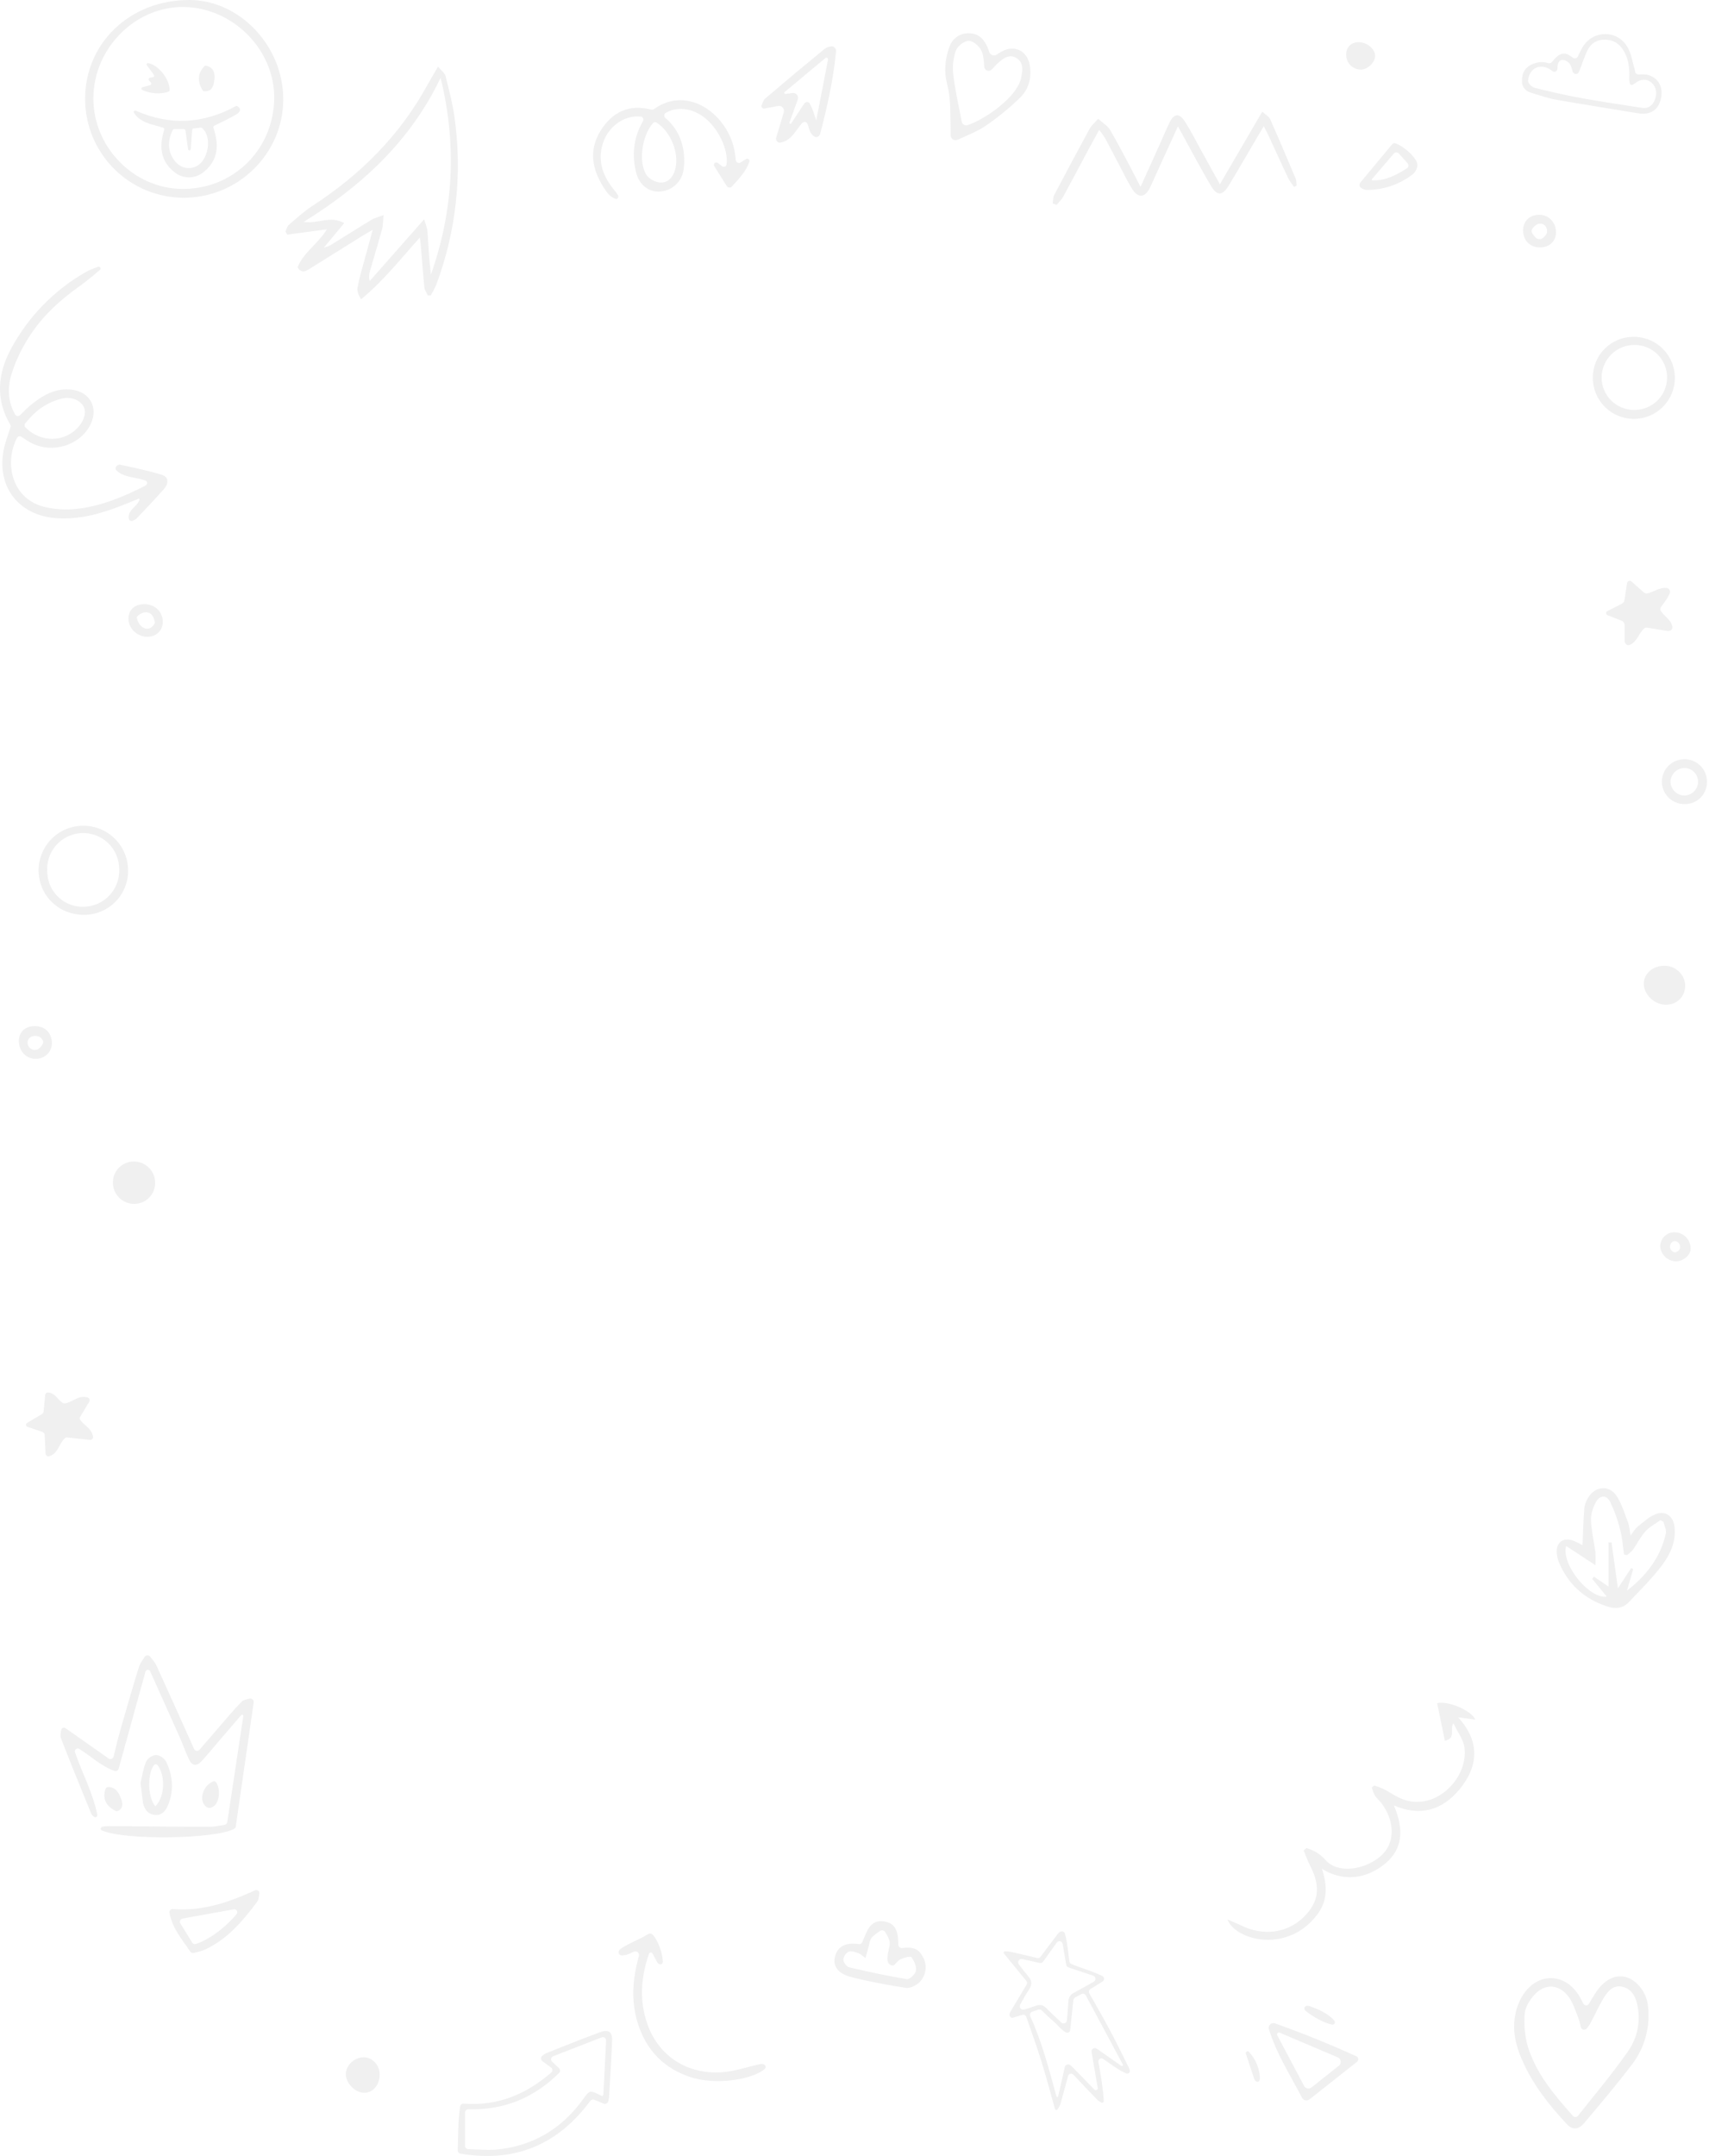 <svg width="763" height="962" viewBox="0 0 763 962" fill="none" xmlns="http://www.w3.org/2000/svg">
<g opacity="0.15">
<path d="M128.272 104.685L145.959 102.307C141.981 108.824 135.398 112.721 132.837 119.304C134.759 122.152 136.506 120.97 138.201 119.943C146.274 114.923 154.347 109.859 162.478 104.817C163.499 104.179 164.555 103.606 166.427 102.528C165.062 107.503 163.902 111.672 162.757 115.848C161.612 120.024 160.409 124.082 159.609 128.273C159.308 129.858 160.093 131.648 161.172 133.557C171.036 125.484 178.609 115.811 187.46 105.955C187.688 107.973 187.849 109.184 187.952 110.402C188.451 116.369 188.869 122.343 189.478 128.295C189.603 129.498 190.469 130.636 190.99 131.803L192.304 131.803C193.208 130.318 194.014 128.776 194.718 127.186C203.644 103.368 206.472 77.696 202.945 52.506C202.087 46.238 200.457 40.029 198.902 33.923C198.557 32.566 197.023 31.509 195.562 29.74C193.537 33.241 192.091 35.611 190.741 38.077C178.448 60.446 160.989 77.876 139.706 91.717C135.846 94.227 132.367 97.39 128.881 100.407C128.147 101.06 127.927 102.366 127.464 103.342L128.272 104.685ZM144.417 110.556L144.461 110.916L144.505 110.6L153.679 99.533C147.426 96.106 142.054 99.937 135.559 99.027C162.163 82.536 183.468 62.465 196.707 34.701C204.046 64.541 202.527 93.75 192.392 122.541C191.577 116.134 191.298 109.727 190.851 103.335C190.748 101.867 190.117 100.399 189.383 97.838L165.047 125.425C164.67 123.907 164.723 122.313 165.201 120.824C166.992 114.607 168.871 108.421 170.603 102.183C171.043 100.568 170.962 98.807 171.226 95.974C168.643 96.965 167.029 97.332 165.693 98.176C159.638 101.845 153.672 105.669 147.632 109.368C146.611 109.861 145.547 110.261 144.454 110.564L144.417 110.556Z" fill="#97979A"/>
<path d="M706.873 893.977C707.382 895.022 708.831 895.083 709.416 894.079C710.411 892.369 711.327 890.785 712.328 889.259C716.116 883.481 720.801 880.982 725.571 882.083C730.561 883.244 735.069 888.776 735.738 894.919C736.896 904.299 734.308 913.758 728.536 921.243C721.818 930.114 714.565 938.603 707.406 947.143C704.72 950.346 702.102 950.532 699.501 947.728C691.444 939.162 684.251 929.936 679.514 919.057C676.769 912.753 675.168 906.145 676.447 899.282C677.003 896.105 678.153 893.061 679.836 890.31C686.614 879.668 699.23 880.194 705.415 891.208C705.932 892.084 706.393 892.993 706.873 893.977ZM702.259 944.122C702.866 944.802 703.94 944.768 704.506 944.053C712.157 934.4 719.84 925.311 726.596 915.643C728.854 912.537 730.404 908.974 731.135 905.204C731.867 901.435 731.764 897.551 730.832 893.826C729.985 890.242 727.935 887.141 724.054 886.404C720.174 885.667 717.751 888.522 715.989 891.445C713.735 895.181 711.973 899.214 709.888 903.044C709.518 903.718 709.039 904.328 708.399 905.108C707.621 906.055 706.075 905.712 705.797 904.519C705.368 902.678 705.025 901.238 704.491 899.884C703.263 896.783 702.204 893.436 700.255 890.844C695.849 885.082 689.453 884.913 684.759 890.386C682.819 892.64 680.904 895.69 680.718 898.494C680.3 903.379 680.756 908.3 682.065 913.025C685.716 924.953 693.502 934.316 702.259 944.122Z" fill="#97979A"/>
<path d="M441.595 23.073C442.048 24.555 443.788 25.226 445.065 24.347C445.782 23.853 446.481 23.397 447.211 22.996C452.972 19.811 458.674 22.703 459.76 29.161C460.685 34.636 459.291 39.692 455.592 43.398C450.831 48.05 445.675 52.279 440.18 56.036C436.511 58.59 432.188 60.19 428.115 62.12C427.801 62.269 427.469 62.379 427.107 62.473C425.675 62.846 424.326 61.604 424.398 60.125C424.415 59.769 424.423 59.429 424.416 59.089C424.313 53.9 424.416 48.69 423.954 43.523C423.609 39.538 422.06 35.612 422.002 31.649C421.962 27.912 422.629 24.202 423.968 20.714C424.627 18.842 425.899 17.247 427.577 16.188C429.255 15.129 431.242 14.668 433.216 14.879C437.487 15.158 439.608 18.057 441.105 21.572C441.277 22.07 441.441 22.57 441.595 23.073ZM429.366 54.243C429.602 55.45 430.777 56.24 431.944 55.852C439.526 53.332 450.172 45.545 453.911 39.289C454.799 37.974 455.461 36.52 455.871 34.988C456.495 31.759 457.265 28.097 453.926 25.961C450.433 23.759 447.703 26.247 445.193 28.464C444.283 29.264 443.585 30.32 442.653 31.091C442.571 31.149 442.488 31.207 442.405 31.264C441.149 32.127 439.542 31.265 439.434 29.746C439.254 27.203 439.116 24.842 438.25 22.805C437.34 20.729 434.581 18.241 432.555 18.204C430.529 18.167 427.469 20.582 426.743 22.607C425.531 26.12 425.147 29.864 425.62 33.55C426.502 40.483 428.02 47.35 429.366 54.243Z" fill="#97979A"/>
<path d="M727.021 259.329C727.469 259.079 728.025 259.139 728.409 259.479L733.851 264.292C734.267 264.66 734.809 264.873 735.356 264.779C738.181 264.298 740.752 261.977 744.157 262.375C745.421 262.523 745.907 263.977 745.32 265.107C744.864 265.984 744.429 266.792 743.928 267.558C743.266 268.571 742.446 269.615 741.689 270.605C741.249 271.179 741.112 271.952 741.487 272.571C742.946 274.986 746.025 276.415 746.65 279.65C746.887 280.87 745.673 281.74 744.446 281.536C741.306 281.013 738.372 280.543 735.492 280.075C734.951 279.987 734.386 280.091 733.977 280.456C731.672 282.512 730.937 286.301 727.647 287.754C726.471 288.273 725.339 287.212 725.339 285.927L725.339 278.995C725.339 278.09 724.785 277.277 723.943 276.946C721.712 276.071 719.69 275.281 717.69 274.482C717.336 274.341 717.094 274.01 717.066 273.629V273.629C717.036 273.228 717.25 272.848 717.609 272.665C719.704 271.602 721.815 270.535 724.079 269.39C724.713 269.069 725.153 268.462 725.261 267.759L726.417 260.2C726.473 259.832 726.696 259.511 727.021 259.329V259.329Z" fill="#97979A"/>
<path d="M729.156 150.299C732.789 150.24 736.358 151.265 739.407 153.242C742.456 155.218 744.847 158.058 746.277 161.399C747.706 164.739 748.109 168.43 747.434 172C746.759 175.571 745.037 178.859 742.486 181.447C739.935 184.035 736.672 185.806 733.112 186.533C729.552 187.26 725.856 186.911 722.494 185.53C719.133 184.149 716.259 181.799 714.238 178.779C712.217 175.759 711.141 172.206 711.146 168.573C711.121 166.188 711.568 163.822 712.461 161.611C713.354 159.4 714.675 157.387 716.349 155.688C718.023 153.99 720.016 152.639 722.214 151.714C724.412 150.789 726.771 150.308 729.156 150.299ZM729.714 182.913C733.562 182.932 737.26 181.422 739.995 178.715C742.73 176.008 744.277 172.325 744.296 168.477C744.316 164.629 742.806 160.931 740.099 158.196C737.391 155.462 733.709 153.914 729.861 153.895C727.937 153.872 726.028 154.228 724.242 154.943C722.456 155.659 720.829 156.719 719.453 158.064C718.078 159.409 716.981 161.012 716.225 162.781C715.47 164.55 715.071 166.451 715.051 168.374C715.04 170.297 715.413 172.203 716.147 173.98C716.882 175.757 717.963 177.37 719.329 178.723C720.694 180.077 722.316 181.145 724.099 181.864C725.882 182.584 727.791 182.94 729.714 182.913Z" fill="#97979A"/>
<path d="M680 102.765C680 98.677 683.016 95.786 687.258 95.83C691.5 95.874 694.685 99.242 694.692 103.712C694.692 107.616 691.661 110.449 687.53 110.397C683.016 110.339 680.015 107.3 680 102.765ZM685.431 105.867C686.368 106.965 688.152 107.016 689.148 105.971C689.984 105.094 690.581 104.421 690.678 103.682C690.979 101.385 689.43 99.47 687.067 99.829C685.761 100.027 683.787 101.914 683.787 103.036C683.791 103.903 684.492 104.766 685.431 105.867Z" fill="#97979A"/>
<path d="M606.977 18.837C610.61 19.006 614.037 22.081 613.927 25.068C613.817 28.055 610.258 31.291 607.241 31.049C605.52 30.954 603.905 30.19 602.739 28.921C601.574 27.651 600.951 25.976 601.003 24.253C601.106 20.789 603.476 18.683 606.977 18.837Z" fill="#97979A"/>
<path d="M7.598 195.38C7.979 194.652 8.903 194.443 9.587 194.899C10.98 195.827 12.364 196.779 13.84 197.565C23.27 202.599 35.702 198.768 40.355 189.492C44.069 182.065 40.26 174.858 32.033 173.875C25.362 173.075 19.865 175.937 14.838 179.826C12.768 181.432 10.922 183.332 8.906 185.261C8.257 185.882 7.205 185.759 6.761 184.977C3.594 179.398 3.3 173.285 4.96 167.482C6.81 161.447 9.492 155.699 12.93 150.405C18.801 141.099 26.874 133.767 35.842 127.456C38.89 125.318 41.686 122.823 44.576 120.459C44.895 120.199 44.977 119.744 44.768 119.39V119.39C44.556 119.033 44.114 118.887 43.729 119.04C41.942 119.75 40.09 120.354 38.447 121.306C24.211 129.399 12.557 141.358 4.835 155.799C-1.032 166.746 -2.06 178.24 4.544 189.408C4.758 189.77 4.817 190.206 4.692 190.607C3.583 194.143 2.213 197.593 1.562 201.168C-1.41 217.6 8.644 230.098 25.34 231.221C37.324 232.028 48.201 228.146 58.981 223.713C59.973 223.311 60.958 222.887 61.949 222.484C61.991 222.467 62.02 222.455 62.064 222.466V222.466C62.217 222.504 62.318 222.678 62.287 222.833C61.681 225.942 56.791 227.336 57.534 231.509C57.688 232.373 58.705 232.697 59.483 232.291C60.148 231.944 60.704 231.637 61.124 231.199C65.249 226.869 69.366 222.524 73.329 218.048C75.259 215.846 75.399 212.91 72.514 211.956C66.313 209.96 59.862 208.742 53.485 207.318C53.192 207.251 52.845 207.416 52.367 207.688C51.566 208.143 51.309 209.237 51.975 209.873C55.607 213.342 60.711 212.77 64.93 214.43C65.894 214.809 65.934 216.054 65.048 216.59C64.86 216.703 64.67 216.815 64.478 216.925C54.842 221.805 44.869 225.93 34.073 227.082C29.227 227.608 24.327 227.283 19.593 226.12C5.094 222.395 1.842 206.392 7.598 195.38ZM11.352 190.691C10.845 190.171 10.853 189.351 11.327 188.801C12.079 187.927 12.777 187.112 13.502 186.321C17.175 182.199 21.994 179.265 27.343 177.896C31.372 176.884 35.269 178.19 37.126 181.067C38.66 183.445 37.86 187.231 35.093 190.394C28.943 197.502 18.144 197.646 11.352 190.691Z" fill="#97979A"/>
<path d="M360.524 55.271C360.096 54.184 358.751 54.135 357.996 55.026C355.1 58.447 353.129 62.852 348.393 63.626C347.969 63.695 347.539 63.567 347.193 63.312V63.312C346.592 62.87 346.334 62.097 346.548 61.382L349.936 50.07C350.41 48.49 349.042 46.97 347.421 47.275L341.303 48.424C340.917 48.496 340.522 48.358 340.264 48.061V48.061C339.969 47.72 339.913 47.235 340.087 46.819C340.538 45.748 340.9 44.579 341.693 43.918C350.421 36.47 359.226 29.114 368.106 21.85C368.859 21.239 369.836 20.887 370.98 20.679C372.288 20.44 373.383 21.593 373.258 22.917C372.063 35.483 369.348 47.518 366.194 59.648C365.91 60.741 364.802 61.502 363.794 60.993C361.419 59.795 361.321 57.292 360.524 55.271ZM364.414 53.749C364.414 53.751 364.416 53.751 364.416 53.75L369.677 26.614C369.733 26.327 369.613 26.035 369.373 25.87V25.87C369.103 25.685 368.742 25.702 368.49 25.912L350.312 41.058C350.1 41.234 350.07 41.548 350.244 41.761V41.761C350.354 41.898 350.528 41.966 350.703 41.941C351.668 41.806 352.647 41.665 353.806 41.503C355.443 41.273 356.73 42.87 356.166 44.425L352.446 54.669C352.367 54.885 352.465 55.125 352.673 55.225V55.225C352.875 55.321 353.117 55.254 353.24 55.067L358.95 46.393C359.575 45.443 360.843 45.163 361.455 46.121C362.308 47.457 363.159 49.762 364.414 53.749C364.414 53.749 364.414 53.749 364.414 53.749V53.749Z" fill="#97979A"/>
<path d="M82.136 88.236C76.344 88.241 70.607 87.104 65.254 84.892C59.901 82.679 55.036 79.433 50.937 75.34C46.839 71.247 43.587 66.386 41.367 61.036C39.147 55.686 38.003 49.951 38 44.158C38 19.118 58.087 0.029 84.448 0C106.986 0 126.397 20.431 126.449 44.246C126.5 68.369 106.546 88.177 82.136 88.236ZM122.427 43.968C122.72 22.318 104.138 3.464 82.166 3.119C60.516 2.781 41.904 21.378 41.684 43.556C41.471 65.368 59.378 83.921 80.962 84.302C103.896 84.677 122.111 66.968 122.427 43.968Z" fill="#97979A"/>
<path d="M95.648 56.104C95.32 56.268 95.166 56.652 95.281 57C97.774 64.528 97.654 71.546 90.672 76.942C88.923 78.321 86.77 79.091 84.543 79.134C82.315 79.176 80.135 78.489 78.335 77.176C71.648 72.191 70.904 65.479 73.326 57.91C73.45 57.525 73.248 57.107 72.862 56.984C68.094 55.469 62.776 54.941 59.794 50.322C59.426 49.753 60.036 49.139 60.656 49.411C75.763 56.043 90.498 55.415 105.276 47.367C105.487 47.252 105.745 47.242 105.952 47.364C107.889 48.502 107.256 50.028 105.474 51.079C102.385 52.881 99.124 54.36 95.648 56.104ZM77.782 57.596C77.512 57.596 77.263 57.744 77.14 57.984C74.684 62.801 74.925 67.608 77.762 71.481C80.676 75.459 85.571 76.208 89.204 73.155C92.898 70.052 94.755 61.177 90.236 57.098C90.086 56.963 89.883 56.905 89.684 56.929L86.415 57.325C86.066 57.367 85.795 57.652 85.771 58.003C85.555 61.086 85.365 63.797 85.178 66.531C85.156 66.856 84.879 67.106 84.553 67.095V67.095C84.259 67.085 84.014 66.865 83.973 66.574C83.579 63.789 83.185 61 82.791 58.227C82.74 57.865 82.43 57.596 82.065 57.596H77.782Z" fill="#97979A"/>
<path d="M67.024 38.014C67.551 37.873 67.745 37.228 67.381 36.821C67.108 36.515 66.835 36.211 66.545 35.888C66.154 35.451 66.407 34.756 66.987 34.672L68.192 34.499C68.74 34.42 69.007 33.785 68.678 33.338L65.605 29.156C65.257 28.682 65.584 28.041 66.161 28.154C70.862 29.078 75.716 35.314 75.733 40.228C75.734 40.49 75.58 40.726 75.339 40.829C72.27 42.144 66.893 41.895 63.48 40.085C62.946 39.802 63.081 39.07 63.666 38.913L67.024 38.014Z" fill="#97979A"/>
<path d="M91.055 40.703C90.827 40.692 90.62 40.567 90.5 40.373C88 36.315 88.255 32.7 91.263 29.526C91.415 29.366 91.637 29.286 91.856 29.32C94.73 29.771 96.088 31.893 95.728 35.381C95.311 39.429 94.085 40.845 91.055 40.703Z" fill="#97979A"/>
<path d="M287.076 54.007C287.519 53.168 287.061 52.131 286.119 52.022C279.084 51.207 271.937 56.02 269.337 63.454C266.666 71.096 268.795 77.867 273.584 84.012C274.406 84.951 275.159 85.946 275.839 86.989C276.439 87.912 275.726 89.055 274.69 88.685C272.311 87.835 270.84 85.709 269.514 83.636C264.353 75.56 262.781 67.024 268.074 58.443C273.343 49.849 281.042 46.403 290.701 48.905C291.148 49.02 291.633 48.926 292.009 48.658C307.64 37.527 325.663 51.831 328.11 68.315C328.273 69.334 328.376 70.36 328.472 71.408C328.572 72.499 329.784 73.086 330.704 72.491L333.04 70.981C333.48 70.697 334.064 70.789 334.395 71.196V71.196C334.61 71.46 334.683 71.815 334.574 72.138C333.176 76.269 330.227 79.39 326.798 83.193C326.14 83.922 324.963 83.825 324.443 82.992L318.884 74.088C318.608 73.645 318.694 73.068 319.088 72.726V72.726C319.468 72.395 320.028 72.378 320.428 72.685L322.308 74.125C323.102 74.733 324.248 74.376 324.379 73.384C325.267 66.661 320.588 56.763 313.776 51.915C308.443 48.116 301.966 47.525 297.166 50.408C296.356 50.894 296.38 52.022 297.093 52.642C302.808 57.611 305.493 64.073 305.468 71.776C305.481 73.241 305.363 74.705 305.117 76.149C304.666 78.699 303.352 81.016 301.397 82.713C299.442 84.41 296.963 85.384 294.375 85.473C289.657 85.728 285.422 82.451 284.082 77.245C282.078 69.497 282.761 61.984 286.621 54.865C286.771 54.584 286.92 54.303 287.076 54.007ZM293.193 54.727C292.669 54.383 291.978 54.457 291.555 54.92C286.567 60.369 284.824 72.817 288.801 78.319C290.309 80.113 292.466 81.237 294.801 81.446C297.924 81.645 300.157 79.462 301.207 76.393C303.624 69.194 299.885 59.124 293.193 54.727Z" fill="#97979A"/>
<path d="M383.357 867.454C384.019 867.557 384.687 867.239 384.957 866.624C387.019 861.919 388.319 856.168 395.03 857.373C400.687 858.388 400.938 863.212 401.06 867.752C401.084 868.636 401.882 869.284 402.76 869.177C407.892 868.554 410.174 869.64 412.112 873.271C413.108 875.117 413.464 877.241 413.125 879.311C412.786 881.38 411.771 883.28 410.239 884.713C408.763 886.026 406.258 887.209 404.448 886.96C396.371 885.715 388.305 884.23 380.388 882.245C373.894 880.619 371.608 877.157 372.902 872.641C374.1 868.434 377.754 866.584 383.357 867.454ZM386.42 873.627C386.417 873.637 386.405 873.642 386.396 873.636C384.819 872.54 384.052 871.731 383.124 871.437C381.724 870.993 379.956 870.33 378.832 870.842C378.183 871.208 377.632 871.724 377.225 872.348C376.838 872.94 376.59 873.612 376.502 874.313C376.492 874.386 376.49 874.46 376.498 874.533C376.633 875.737 378.015 877.543 379.124 877.804C387.656 879.816 396.245 881.677 404.889 883.074C406.089 883.274 408.704 880.859 408.921 879.368C409.231 877.445 408.185 874.969 406.944 873.307C406.498 872.701 403.685 873.474 402.161 874.145C401.104 874.622 400.304 875.655 399.411 876.589C399.108 876.905 398.664 877.057 398.242 876.946C395.868 876.317 396.133 874.25 396.305 872.408C396.491 870.407 397.523 868.229 397.178 866.313C396.922 864.891 396.049 863.47 395.202 862.056C394.743 861.29 393.708 861.055 392.965 861.55C391.618 862.447 390.252 863.333 389.222 864.531C388.267 865.628 388.147 867.465 387.696 868.977C387.311 870.188 387.001 871.458 386.42 873.627V873.627Z" fill="#97979A"/>
<path d="M35.804 632.133C35.546 632.561 35.513 633.099 35.794 633.513C37.479 635.99 40.901 637.267 41.539 641.041C41.681 641.881 40.916 642.538 40.069 642.449C36.507 642.074 33.174 641.718 30.005 641.385C29.657 641.348 29.303 641.432 29.036 641.657C26.324 643.954 26.099 648.569 21.905 649.77C21.109 649.998 20.383 649.347 20.343 648.519L19.943 640.231C19.914 639.629 19.519 639.106 18.949 638.912C16.554 638.099 14.414 637.375 12.298 636.653C11.973 636.542 11.73 636.269 11.658 635.933V635.933C11.569 635.522 11.753 635.1 12.115 634.886C14.294 633.592 16.481 632.299 18.757 630.955C19.162 630.715 19.428 630.295 19.472 629.826L20.145 622.527C20.21 621.829 20.764 621.249 21.463 621.312C24.796 621.611 25.886 624.765 28.122 626.047C28.31 626.154 28.525 626.204 28.74 626.19C32.157 625.974 35 622.166 39.228 623.586C40.009 623.848 40.243 624.788 39.817 625.493L35.804 632.133Z" fill="#97979A"/>
<path d="M86.573 871.388C85.941 871.555 85.269 871.303 84.907 870.758C81.224 865.198 76.984 860.538 75.657 853.456C75.484 852.532 76.278 851.742 77.215 851.815C90.634 852.861 102.366 848.717 113.87 843.454C114.465 843.181 115.17 843.368 115.55 843.9V843.9C115.781 844.225 115.855 844.635 115.784 845.028C115.556 846.278 115.485 847.648 114.806 848.559C108.422 857.102 101.596 865.196 91.608 869.842C90.096 870.552 88.418 870.898 86.573 871.388ZM105.632 854.067C106.449 853.07 105.569 851.702 104.301 851.931C96.88 853.268 89.325 854.632 81.531 856.037C80.513 856.221 79.999 857.372 80.542 858.252L85.809 866.788C86.146 867.335 86.798 867.604 87.409 867.408C93.453 865.47 100.93 859.799 105.632 854.067Z" fill="#97979A"/>
<path d="M607.744 83.885C606.909 83.406 606.674 82.252 607.29 81.512L621.547 64.38C621.883 63.976 622.412 63.774 622.912 63.937C626.742 65.184 632.598 70.468 632.825 73.437C632.803 74.255 632.61 75.059 632.257 75.797C631.904 76.535 631.399 77.191 630.776 77.721C624.858 82.324 617.559 84.795 610.062 84.734C609.313 84.746 608.566 84.355 607.744 83.885ZM612.326 80.486C612.335 80.461 612.36 80.445 612.386 80.447C618.259 80.799 623.068 78.32 628.172 75.102C628.935 74.62 629.076 73.568 628.474 72.896L624.511 68.468C623.919 67.806 622.88 67.818 622.302 68.492C618.851 72.521 615.701 76.192 612.565 79.876C612.424 80.042 612.433 80.324 612.365 80.579C612.363 80.587 612.358 80.594 612.351 80.598V80.598C612.324 80.616 612.29 80.589 612.301 80.559L612.326 80.486Z" fill="#97979A"/>
<path d="M747.686 549.834C749.592 549.865 751.408 550.648 752.74 552.011C754.072 553.374 754.811 555.209 754.798 557.115C754.798 559.999 751.642 562.744 748.303 562.788C746.465 562.775 744.703 562.053 743.386 560.771C742.068 559.489 741.298 557.748 741.235 555.911C741.293 554.252 742.003 552.684 743.211 551.546C744.419 550.408 746.027 549.793 747.686 549.834ZM749.193 558.234C750.533 557.276 750.362 555.041 748.975 554.153C748.638 553.938 748.294 553.786 747.936 553.746C747.646 553.706 747.344 553.776 747.034 553.91C745.572 554.541 745.076 556.651 746.13 557.844C747.095 558.937 748.039 559.061 749.193 558.234Z" fill="#97979A"/>
<path d="M547.984 856.458C550.481 857.533 552.292 858.233 554.03 859.089C563.828 863.905 574.357 862.634 581.659 855.747C588.861 848.929 589.816 841.954 584.964 832.525C583.807 830.33 583.003 827.937 582.037 825.644L583.283 824.616C584.564 824.991 585.808 825.485 586.998 826.09C588.62 826.96 590.084 828.095 591.332 829.448C597.777 837.47 612.888 833.36 618.555 825.877C622.764 820.319 622.151 811.778 616.889 804.71C615.945 803.443 614.653 802.411 613.796 801.098C613.226 799.978 612.779 798.8 612.463 797.585L613.49 796.65C614.895 797.085 616.273 797.603 617.616 798.202C620.003 799.427 622.229 800.958 624.648 802.12C639.79 809.479 655.758 793.843 653.828 779.686C653.345 776.152 650.792 772.904 648.846 768.82C647.138 772.001 650.179 775.467 645.083 776.734L641.632 759.935C646.329 758.716 656.874 763.179 658.669 767.247L651.03 766.292C660.984 777.19 659.992 788.322 651.508 798.519C644.087 807.413 634.315 810.781 622.323 805.555C626.967 816.666 626.583 826.017 616.381 833.065C608.249 838.685 598.825 839.204 590.169 833.838C592.753 841.549 592.712 848.42 587.818 854.632C583.122 860.584 577.185 864.227 569.655 865.291C560.818 866.562 550.548 862.821 547.984 856.458Z" fill="#97979A"/>
<path d="M470 90.766C470.191 89.533 470.074 88.131 470.624 87.096C475.849 77.145 481.153 67.232 486.535 57.359C487.269 55.95 488.656 54.864 490.285 53.007C492.318 54.849 494.424 56.045 495.518 57.858C498.769 63.296 501.646 68.954 504.633 74.547C506.049 77.196 507.385 79.882 509.197 83.405C512.353 76.433 515.068 70.378 517.828 64.323C519.296 61.094 520.631 57.814 522.18 54.629C524.117 50.673 526.495 50.35 528.888 54.064C531.823 58.57 534.194 63.406 536.806 68.096L544.622 82.252L563.542 49.829C565.171 51.297 566.573 52.031 567.065 53.146C570.976 61.953 574.734 70.84 578.469 79.735C578.858 80.66 578.756 81.79 578.88 82.825L577.758 83.405C576.806 82.226 575.952 80.972 575.204 79.654C572.173 73.255 569.259 66.789 566.294 60.36C565.744 59.172 565.113 58.019 564.232 56.287L561.994 60.045C557.524 67.626 553.143 75.251 548.578 82.796C545.738 87.463 543.36 87.537 540.564 82.796C536.278 75.545 532.352 68.118 528.279 60.705L525.901 56.361L515.78 78.546C514.914 80.432 514.129 82.362 513.16 84.197C511.061 88.153 508.17 88.38 505.653 84.616C503.987 81.906 502.458 79.113 501.073 76.249C498.505 71.391 495.995 66.503 493.389 61.674C492.574 60.383 491.685 59.141 490.725 57.953C489.074 60.977 487.68 63.487 486.322 66.026C482.454 73.24 478.653 80.491 474.726 87.669C473.993 89.048 472.738 90.178 471.725 91.419L470 90.766Z" fill="#97979A"/>
<path d="M271.538 937.597C271.307 938.474 270.354 938.962 269.516 938.617L265.311 936.887C264.683 936.628 263.957 936.839 263.553 937.385C249.237 956.68 230.256 965.125 205.569 960.927C204.844 960.804 204.327 960.153 204.357 959.418C204.631 952.694 204.431 946.188 205.449 939.847C205.569 939.097 206.259 938.584 207.016 938.64C222.175 939.757 234.629 934.657 246.112 924.757C246.817 924.149 246.762 923.047 246.011 922.496L242.153 919.669C241.342 919.074 241.35 917.851 242.15 917.242C242.88 916.688 243.384 916.31 243.949 916.087C251.883 912.919 259.817 909.751 267.815 906.794C271.729 905.337 273.438 906.567 273.274 910.649C272.93 918.991 272.412 927.333 271.915 935.67C271.891 936.243 271.745 936.811 271.538 937.597ZM268.661 935.2C269.021 935.391 269.364 934.813 269.385 934.406C269.782 926.671 270.179 918.839 270.608 910.497C270.662 909.433 269.602 908.667 268.61 909.053L246.97 917.468C245.965 917.859 245.71 919.164 246.493 919.905C247.517 920.876 248.503 921.812 249.591 922.842C250.185 923.405 250.207 924.346 249.625 924.921C238.238 936.19 225.056 941.516 209.141 941.135C208.304 941.115 207.605 941.781 207.605 942.619L207.605 957.439C207.605 958.243 208.252 958.897 209.056 958.921C213.713 959.063 218.588 959.556 223.325 958.959C238.273 957.084 250.302 949.946 259.437 937.84C263.42 932.56 262.764 932.206 268.661 935.2V935.2Z" fill="#97979A"/>
<path d="M743.07 430.907C748.053 430.848 752.354 434.965 752.361 439.802C752.369 444.638 748.75 448.308 743.767 448.3C738.63 448.3 733.889 443.794 733.896 438.899C733.919 434.415 737.874 430.973 743.07 430.907Z" fill="#97979A"/>
<path d="M36.405 368.461C39.04 368.354 41.669 368.771 44.142 369.686C46.615 370.6 48.882 371.996 50.813 373.791C52.744 375.586 54.3 377.746 55.392 380.146C56.484 382.546 57.091 385.138 57.176 387.773C57.388 392.965 55.531 398.028 52.013 401.851C48.495 405.675 43.602 407.946 38.411 408.165C26.869 408.627 17.648 400.263 17.249 388.967C17.082 383.711 19.004 378.602 22.594 374.759C26.184 370.916 31.15 368.652 36.405 368.461ZM53.229 387.89C53.244 385.706 52.814 383.542 51.965 381.529C51.116 379.516 49.867 377.697 48.292 376.183C46.718 374.669 44.852 373.491 42.808 372.721C40.764 371.951 38.585 371.605 36.403 371.705C34.221 371.804 32.082 372.347 30.116 373.299C28.151 374.252 26.399 375.595 24.969 377.246C23.539 378.897 22.46 380.822 21.798 382.903C21.136 384.985 20.904 387.179 21.118 389.353C21.261 393.541 23.062 397.5 26.124 400.36C29.186 403.22 33.258 404.746 37.446 404.604C39.584 404.557 41.692 404.086 43.646 403.218C45.601 402.35 47.364 401.103 48.832 399.548C50.301 397.993 51.446 396.161 52.2 394.16C52.955 392.159 53.305 390.028 53.229 387.89Z" fill="#97979A"/>
<path d="M59.708 518.273C62.179 518.248 64.561 519.19 66.346 520.898C68.132 522.607 69.177 524.946 69.26 527.415C69.314 528.671 69.114 529.925 68.673 531.101C68.231 532.278 67.556 533.354 66.69 534.264C65.823 535.174 64.781 535.9 63.627 536.399C62.473 536.897 61.231 537.158 59.974 537.166C58.717 537.175 57.471 536.936 56.308 536.46C55.145 535.985 54.088 535.283 53.198 534.396C52.308 533.508 51.604 532.453 51.125 531.291C50.646 530.129 50.403 528.884 50.41 527.628C50.4 526.401 50.634 525.185 51.097 524.05C51.561 522.914 52.244 521.882 53.109 521.012C53.973 520.142 55.002 519.453 56.134 518.982C57.267 518.512 58.481 518.271 59.708 518.273Z" fill="#97979A"/>
<path d="M23.178 465.306C23.204 467.155 22.499 468.939 21.216 470.271C19.934 471.603 18.177 472.374 16.328 472.418C11.977 472.68 8.536 469.297 8.413 464.623C8.303 460.66 11.159 457.877 15.434 457.855C19.972 457.797 23.031 460.735 23.178 465.306ZM18.623 463.464C17.125 461.621 13.658 461.795 12.588 463.915C12.428 464.231 12.332 464.537 12.318 464.846C12.26 465.368 12.328 465.896 12.517 466.386C12.706 466.876 13.011 467.313 13.404 467.661C13.798 468.009 14.269 468.257 14.779 468.384C15.289 468.511 15.821 468.514 16.332 468.392C17.605 468.11 19.454 465.934 19.305 464.839C19.246 464.37 18.998 463.925 18.623 463.464Z" fill="#97979A"/>
<path d="M751.903 338.784C753.247 338.749 754.584 338.987 755.833 339.485C757.082 339.983 758.217 340.729 759.168 341.679C760.12 342.63 760.868 343.763 761.368 345.012C761.867 346.26 762.108 347.597 762.074 348.941C762.085 350.254 761.83 351.556 761.325 352.768C760.82 353.98 760.075 355.077 759.136 355.995C758.196 356.912 757.081 357.629 755.857 358.105C754.633 358.58 753.325 358.803 752.013 358.761C749.364 358.775 746.817 357.737 744.934 355.874C743.05 354.011 741.984 351.476 741.969 348.827C741.955 346.178 742.993 343.632 744.856 341.748C746.719 339.865 749.254 338.799 751.903 338.784ZM745.811 348.699C745.819 350.291 746.428 351.821 747.517 352.982C748.606 354.143 750.094 354.85 751.682 354.959C752.503 354.988 753.322 354.855 754.091 354.567C754.86 354.279 755.564 353.842 756.164 353.28C756.763 352.719 757.246 352.045 757.584 351.296C757.922 350.548 758.109 349.74 758.133 348.919C758.167 347.317 757.571 345.765 756.474 344.597C755.376 343.429 753.864 342.739 752.262 342.674C750.612 342.632 749.011 343.24 747.804 344.367C746.598 345.494 745.882 347.049 745.811 348.699Z" fill="#97979A"/>
<path d="M64.023 269.586C68.751 269.357 72.487 272.616 72.66 277.111C72.853 281.099 69.976 284.052 65.887 284.132C61.608 284.221 57.641 280.739 57.376 276.623C57.111 272.506 59.669 269.782 64.023 269.586ZM69.188 277.926C68.723 275.163 67.624 272.939 64.552 273.227C63.265 273.348 61.009 274.867 61.083 275.496C61.304 277.184 62.168 278.721 63.495 279.788C65.582 281.171 67.756 280.699 69.188 277.926Z" fill="#97979A"/>
<path d="M729.962 31.785C730.068 32.59 730.695 33.269 731.506 33.245C733.119 33.196 734.649 33.08 736.023 33.515C740.846 35.044 742.822 39.514 741.349 44.742C740.045 49.377 736.413 51.398 731.386 50.55C719.221 48.504 707.022 46.665 694.884 44.519C691.077 43.849 687.387 42.51 683.665 41.405C681.239 40.678 679.588 39.109 679.504 36.442C679.407 33.479 680.24 30.852 682.978 29.245C685.598 27.724 688.334 27.304 691.125 28.152C691.773 28.349 692.492 28.157 692.912 27.625C696.266 23.386 698.611 22.829 702.066 25.689C702.843 26.333 704.037 26.137 704.459 25.221C705.095 23.839 705.722 22.47 706.481 21.175C711.11 13.3 722.133 13.147 726.664 21.131C728.358 24.115 728.875 27.778 729.856 31.153C729.899 31.362 729.934 31.573 729.962 31.785ZM729.153 37.732C728.922 37.91 728.624 37.979 728.339 37.914V37.914C727.984 37.834 727.704 37.56 727.634 37.203C727.51 36.57 727.432 35.928 727.4 35.284C727.578 30.928 727.269 26.699 725.013 22.813C723.12 19.517 720.368 17.735 716.536 17.696C712.822 17.658 710.128 19.447 708.607 22.681C707.206 25.66 706.29 28.866 705.008 31.902C704.91 32.132 704.767 32.343 704.588 32.551C703.856 33.401 702.406 32.966 702.123 31.88C701.783 30.579 701.488 29.511 700.924 28.611C700.317 27.646 698.793 26.703 697.697 26.718C696.026 26.743 695.362 28.263 695.365 29.961C695.351 30.225 695.334 30.488 695.314 30.751C695.229 31.838 693.954 32.418 693.104 31.735C693.071 31.708 693.038 31.681 693.005 31.654C690.267 29.377 686.694 28.986 684.181 31.348C682.929 32.684 682.232 34.447 682.232 36.278C682.258 37.314 684.027 38.904 685.272 39.217C692.162 40.935 699.096 42.525 706.081 43.795C715.124 45.436 724.225 46.769 733.309 48.159C735.74 48.527 737.689 47.192 738.732 44.74C739.946 41.943 739.514 38.977 737.616 37.121C735.849 35.392 733.533 35.06 731.219 36.312C730.505 36.748 729.816 37.222 729.153 37.732Z" fill="#97979A"/>
<path d="M581.293 935.965C581.937 937.203 583.551 937.563 584.647 936.698L605.877 919.934C606.256 919.635 606.458 919.165 606.414 918.684V918.684C606.367 918.176 606.052 917.731 605.588 917.519C593.748 912.117 581.69 907.25 569.261 902.835C567.63 902.256 566.03 903.707 566.532 905.364C569.838 916.294 575.914 925.633 581.293 935.965ZM570.251 908.157C570.063 907.802 570.145 907.365 570.448 907.102V907.102C570.697 906.887 571.046 906.833 571.349 906.961C579.854 910.577 588.366 914.19 597.235 917.961C598.772 918.615 599.05 920.675 597.742 921.713C593.589 925.009 589.641 928.149 585.529 931.415C584.451 932.271 582.86 931.938 582.215 930.722L570.251 908.157Z" fill="#97979A"/>
<path d="M594.612 903.326C595.704 903.53 596.381 902.497 595.705 901.615C593.85 899.195 589.247 896.541 584.364 895.041C582.594 894.498 581.599 896.186 583.042 897.347C586.464 900.098 591.481 902.742 594.612 903.326Z" fill="#97979A"/>
<path d="M556.746 915.334C556.327 915.483 556.111 915.94 556.251 916.362L559.961 927.604C560.488 929.2 562.307 929.394 562.426 927.717C562.704 923.79 560.519 918.422 557.549 915.502C557.34 915.296 557.023 915.236 556.746 915.334V915.334Z" fill="#97979A"/>
<path d="M100.226 814.252C100.868 814.147 101.377 813.645 101.475 813.002C103.906 796.933 106.271 781.316 108.641 765.696C108.677 765.463 108.558 765.233 108.347 765.128V765.128C108.123 765.016 107.853 765.071 107.69 765.26L96.856 777.876C94.544 780.563 92.328 783.344 89.891 785.913C87.726 788.195 85.767 787.923 84.416 785.098C82.787 781.685 81.576 778.082 80.013 774.625C75.708 764.96 71.367 755.33 67.04 745.693C66.86 745.293 66.462 745.035 66.022 745.035V745.035C65.521 745.035 65.081 745.37 64.948 745.853L52.961 789.201C52.743 789.989 51.922 790.451 51.153 790.176C44.994 787.976 40.661 783.61 35.402 780.353C34.319 779.682 33.096 780.7 33.507 781.906C36.761 791.433 41.593 800.153 43.434 809.791C43.508 810.176 43.316 810.561 42.968 810.741V810.741C42.608 810.927 42.166 810.848 41.869 810.572C41.404 810.138 40.921 809.715 40.706 809.177C36.126 797.985 31.569 786.793 27.18 775.528C26.784 774.51 27.137 773.2 27.331 771.952C27.402 771.495 27.702 771.096 28.137 770.938V770.938C28.498 770.807 28.902 770.86 29.216 771.082L48.467 784.623C49.31 785.216 50.485 784.777 50.729 783.776C51.689 779.835 52.521 776.216 53.534 772.644C56.279 763.015 59.06 753.401 62.018 743.839C62.462 742.396 63.388 741.101 64.546 739.315C65.121 738.427 66.43 738.368 67.078 739.205C68.34 740.834 69.299 741.979 69.9 743.281C75.25 754.92 80.468 766.626 85.723 778.317C86.015 778.968 86.307 779.619 86.634 780.351C87.074 781.335 88.389 781.527 89.092 780.71C92.297 776.981 95.309 773.493 98.338 769.994C101.465 766.398 104.51 762.714 107.842 759.324C108.637 758.517 110.007 758.274 111.269 757.931C111.79 757.789 112.357 757.897 112.759 758.257L112.79 758.285C113.156 758.613 113.333 759.102 113.263 759.589C110.59 778.029 107.917 796.502 105.244 815.007C105.188 815.395 105 815.739 104.661 815.935C96.65 820.57 56.236 821.262 45.565 816.772C44.497 816.323 44.867 815.149 46.016 815.005C47.004 814.881 47.894 814.787 48.793 814.791C63.559 814.879 78.325 815.085 93.091 815.099C95.503 815.157 97.903 814.632 100.226 814.252Z" fill="#97979A"/>
<path d="M62.784 795.808C62.763 795.632 62.773 795.454 62.813 795.282C63.45 792.562 63.938 789.131 65.225 786.038C65.673 785.231 66.306 784.542 67.071 784.026C67.836 783.509 68.712 783.18 69.628 783.066C71.154 783.066 73.415 784.534 74.112 785.965C77.048 791.975 77.716 798.368 75.286 804.76C74.23 807.549 72.549 810.271 68.945 809.765C65.584 809.288 64.124 806.763 63.72 803.571C63.449 801.224 63.164 798.876 62.784 795.808ZM69.356 805.965C69.356 805.964 69.357 805.963 69.358 805.962C73.623 801.838 73.914 792.272 70.395 787.649C69.943 787.054 69.079 787.042 68.65 787.654C65.739 791.817 65.877 801.925 69.348 805.969C69.351 805.972 69.356 805.97 69.356 805.965V805.965Z" fill="#97979A"/>
<path d="M95.179 794.847C95.669 794.66 96.221 794.832 96.508 795.271C98.481 798.29 98.051 803.921 95.549 805.845C93.751 807.225 92.108 806.836 90.955 804.905C89.026 801.678 91.343 796.317 95.179 794.847Z" fill="#97979A"/>
<path d="M47.139 798.175C47.322 797.687 47.786 797.355 48.307 797.363C51.684 797.414 53.057 799.929 54.07 802.594C54.846 804.655 55.076 806.916 52.633 808.027C52.295 808.18 51.905 808.155 51.574 807.989C47.247 805.828 45.6 802.29 47.139 798.175Z" fill="#97979A"/>
<path d="M169.494 926.159C169.2 930.812 166.162 933.997 162.243 933.77C158.141 933.528 154.089 929.007 154.412 925.037C154.735 921.066 158.72 917.698 162.815 917.962C166.749 918.241 169.758 921.932 169.494 926.159Z" fill="#97979A"/>
<path d="M339.722 920.945C341.507 920.656 342.621 922.323 341.169 923.401C334.247 928.54 318.329 930.171 308.095 926.733C296.513 922.834 288.815 915.043 284.979 903.461C281.597 893.257 282.39 883.121 285.175 872.99C285.582 871.51 284.438 870.177 283.036 870.801C281.316 871.567 279.637 872.56 277.545 872.49C276.013 872.439 275.708 870.561 276.958 869.675C280.957 866.842 285.383 865.522 288.977 863.181C289.8 862.645 290.887 862.605 291.526 863.35C293.778 865.974 295.686 871.023 295.93 875.033C296.038 876.812 294.169 877.005 293.337 875.429L291.391 871.741C291.046 871.086 290.156 870.978 289.806 871.631V871.631C289.782 871.676 289.761 871.724 289.745 871.773C286.125 882.211 285.314 892.737 289.087 903.283C294.021 917.195 306.459 925.556 321.925 924.646C327.805 924.303 333.584 922.253 339.413 920.995C339.516 920.978 339.619 920.962 339.722 920.945Z" fill="#97979A"/>
<path d="M458.214 899.942C457.956 899.194 457.153 898.784 456.396 899.014C454.847 899.486 453.534 899.884 452.226 900.28C452.13 900.309 452.032 900.33 451.932 900.331C451.874 900.331 451.817 900.329 451.76 900.324C451.562 900.306 451.379 900.213 451.236 900.075C450.226 899.106 450.833 898.098 451.416 897.119C453.659 893.326 455.937 889.541 458.332 885.539C458.649 885.008 458.6 884.336 458.209 883.857L448.241 871.649C448.094 871.469 448.065 871.22 448.167 871.011V871.011C448.266 870.806 448.473 870.675 448.701 870.679C449.569 870.693 450.436 870.765 451.295 870.897C455.217 871.774 459.112 872.723 463.072 873.661C463.639 873.795 464.232 873.581 464.581 873.114C467.185 869.637 469.708 866.189 472.325 862.8C472.55 862.507 472.839 862.262 473.182 862.01C473.993 861.416 475.186 861.822 475.448 862.793C476.601 867.058 476.89 871.117 477.427 875.167C477.492 875.658 477.804 876.082 478.257 876.282C482.628 878.216 487.415 879.354 492.164 881.703C493.156 882.194 493.179 883.562 492.237 884.144L486.851 887.469C486.182 887.883 485.957 888.75 486.343 889.435C489.364 894.799 492.401 900.045 495.262 905.388C498.34 911.137 501.162 916.906 504.031 922.703C504.199 923.105 504.323 923.521 504.403 923.945C504.576 924.869 503.628 925.481 502.767 925.105C499.066 923.491 495.95 920.997 492.528 918.669C491.48 917.956 490.154 918.87 490.387 920.115C491.491 925.996 492.439 931.684 492.785 937.447C492.801 937.713 492.668 937.966 492.44 938.104V938.104C492.202 938.248 491.904 938.243 491.665 938.101C491.02 937.717 490.341 937.369 489.824 936.85C486.288 933.204 482.804 929.51 479.333 925.804V925.804C478.618 924.936 477.139 925.178 476.848 926.264C475.639 930.778 474.558 934.878 473.373 938.953C473.146 939.74 472.606 940.435 472.139 941.152C471.986 941.388 471.699 941.506 471.428 941.433V941.433C471.215 941.376 471.049 941.211 470.99 940.999C469.019 933.965 467.173 926.889 465.001 919.915C462.931 913.269 460.536 906.668 458.214 899.942ZM477.799 905.77C477.699 906.717 476.731 907.322 475.905 906.847C473.569 905.505 472.308 903.581 470.648 902.183C468.728 900.562 466.942 898.786 465.069 897.008C464.679 896.638 464.117 896.515 463.607 896.683C462.671 896.992 461.752 897.295 460.824 897.602C459.986 897.879 459.582 898.828 459.949 899.631C465.24 911.209 468.336 923.333 471.64 935.385C471.689 935.564 471.852 935.688 472.037 935.688V935.688C472.229 935.688 472.396 935.555 472.438 935.367L475.395 922.316C475.618 921.334 476.775 920.805 477.631 921.335C477.935 921.523 478.207 921.72 478.442 921.954C481.42 924.927 484.322 927.964 487.271 930.996C487.701 931.439 488.132 931.879 488.605 932.364C489.191 932.964 490.249 932.48 490.109 931.654V931.654C489.198 926.325 488.247 921.009 487.38 915.672C487.354 915.509 487.345 915.343 487.35 915.169C487.381 914.053 488.792 913.492 489.706 914.133L500.596 921.77C500.766 921.889 500.993 921.885 501.159 921.76V921.76C501.348 921.618 501.405 921.36 501.293 921.152L484.775 890.32C484.387 889.596 483.48 889.331 482.764 889.732C481.666 890.347 480.734 890.868 479.936 891.319C479.524 891.551 479.251 891.969 479.202 892.44L477.799 905.77ZM456.342 874.114C455.002 873.818 454.014 875.368 454.843 876.461C456.315 878.402 457.687 880.201 459.149 881.923C460.855 883.926 460.799 885.644 459.358 887.82C457.968 889.91 456.751 892.111 455.448 894.466C454.804 895.629 455.914 897.022 457.19 896.651C459.015 896.121 460.705 895.617 462.348 894.995C464.315 894.254 465.711 894.567 467.164 896.061C469.26 898.193 471.459 900.223 473.835 902.438C474.733 903.276 476.213 902.713 476.326 901.489C476.597 898.545 476.856 895.823 476.997 893.092C477.089 891.293 477.752 890.08 479.333 889.234C482.102 887.756 484.831 886.201 487.568 884.667C487.833 884.518 488.096 884.367 488.366 884.211C489.455 883.578 489.281 881.945 488.086 881.544C484.262 880.261 480.656 879.052 477.014 877.831C476.502 877.659 476.126 877.219 476.034 876.687L474.44 867.361C474.221 866.074 472.557 865.693 471.799 866.756L465.725 875.268C465.383 875.747 464.789 875.975 464.214 875.849C461.576 875.268 459.01 874.702 456.342 874.114Z" fill="#97979A"/>
<path d="M706.541 689.454C706.797 683.745 706.907 678.299 707.34 672.883C707.571 671.185 708.183 669.562 709.131 668.135C712.25 662.998 718.569 662.528 721.791 667.54C724.11 671.144 725.35 675.459 726.928 679.525C727.478 680.993 727.523 682.622 727.963 685.146C729.313 683.429 730.04 682.049 731.155 681.176C733.783 679.121 736.359 676.648 739.397 675.532C743.697 673.955 747.095 676.648 747.609 681.249C748.343 687.737 745.738 693.461 742.09 698.312C737.569 704.323 732.161 709.688 726.928 715.133C724.271 717.9 720.675 717.849 717.299 716.711C707.274 713.335 700.038 706.818 695.958 696.969C695.507 695.833 695.211 694.64 695.077 693.425C694.439 688.376 697.837 685.682 702.556 687.502C703.994 688.067 705.352 688.867 706.541 689.454ZM726.231 709.849C734.861 703.244 741.312 695.054 743.734 684.251C744.094 682.659 743.059 680.743 742.663 678.974L741.283 678.292C739.037 679.928 736.439 681.227 734.619 683.275C732.418 685.697 730.95 688.757 729.078 691.443C728.278 692.352 727.38 693.169 726.4 693.88L725.071 693.594C724.536 689.968 724.337 686.255 723.391 682.732C722.35 678.385 720.844 674.163 718.899 670.138C717.211 666.858 714.166 667.034 712.426 670.359C711.179 672.766 710.188 675.687 710.298 678.329C710.496 683.158 711.648 687.95 712.294 692.764C712.395 694.632 712.395 696.504 712.294 698.371L699.216 689.807C696.919 698.364 710.005 713.783 717.365 712.374L710.826 704.433L711.648 703.508L718.129 707.912V688.288L719.472 688.163C720.396 694.768 721.321 701.424 722.327 708.712L728.249 699.663L729.152 700.11L726.312 709.945L726.179 710.011L726.231 709.849Z" fill="#97979A"/>
</g>
</svg>

